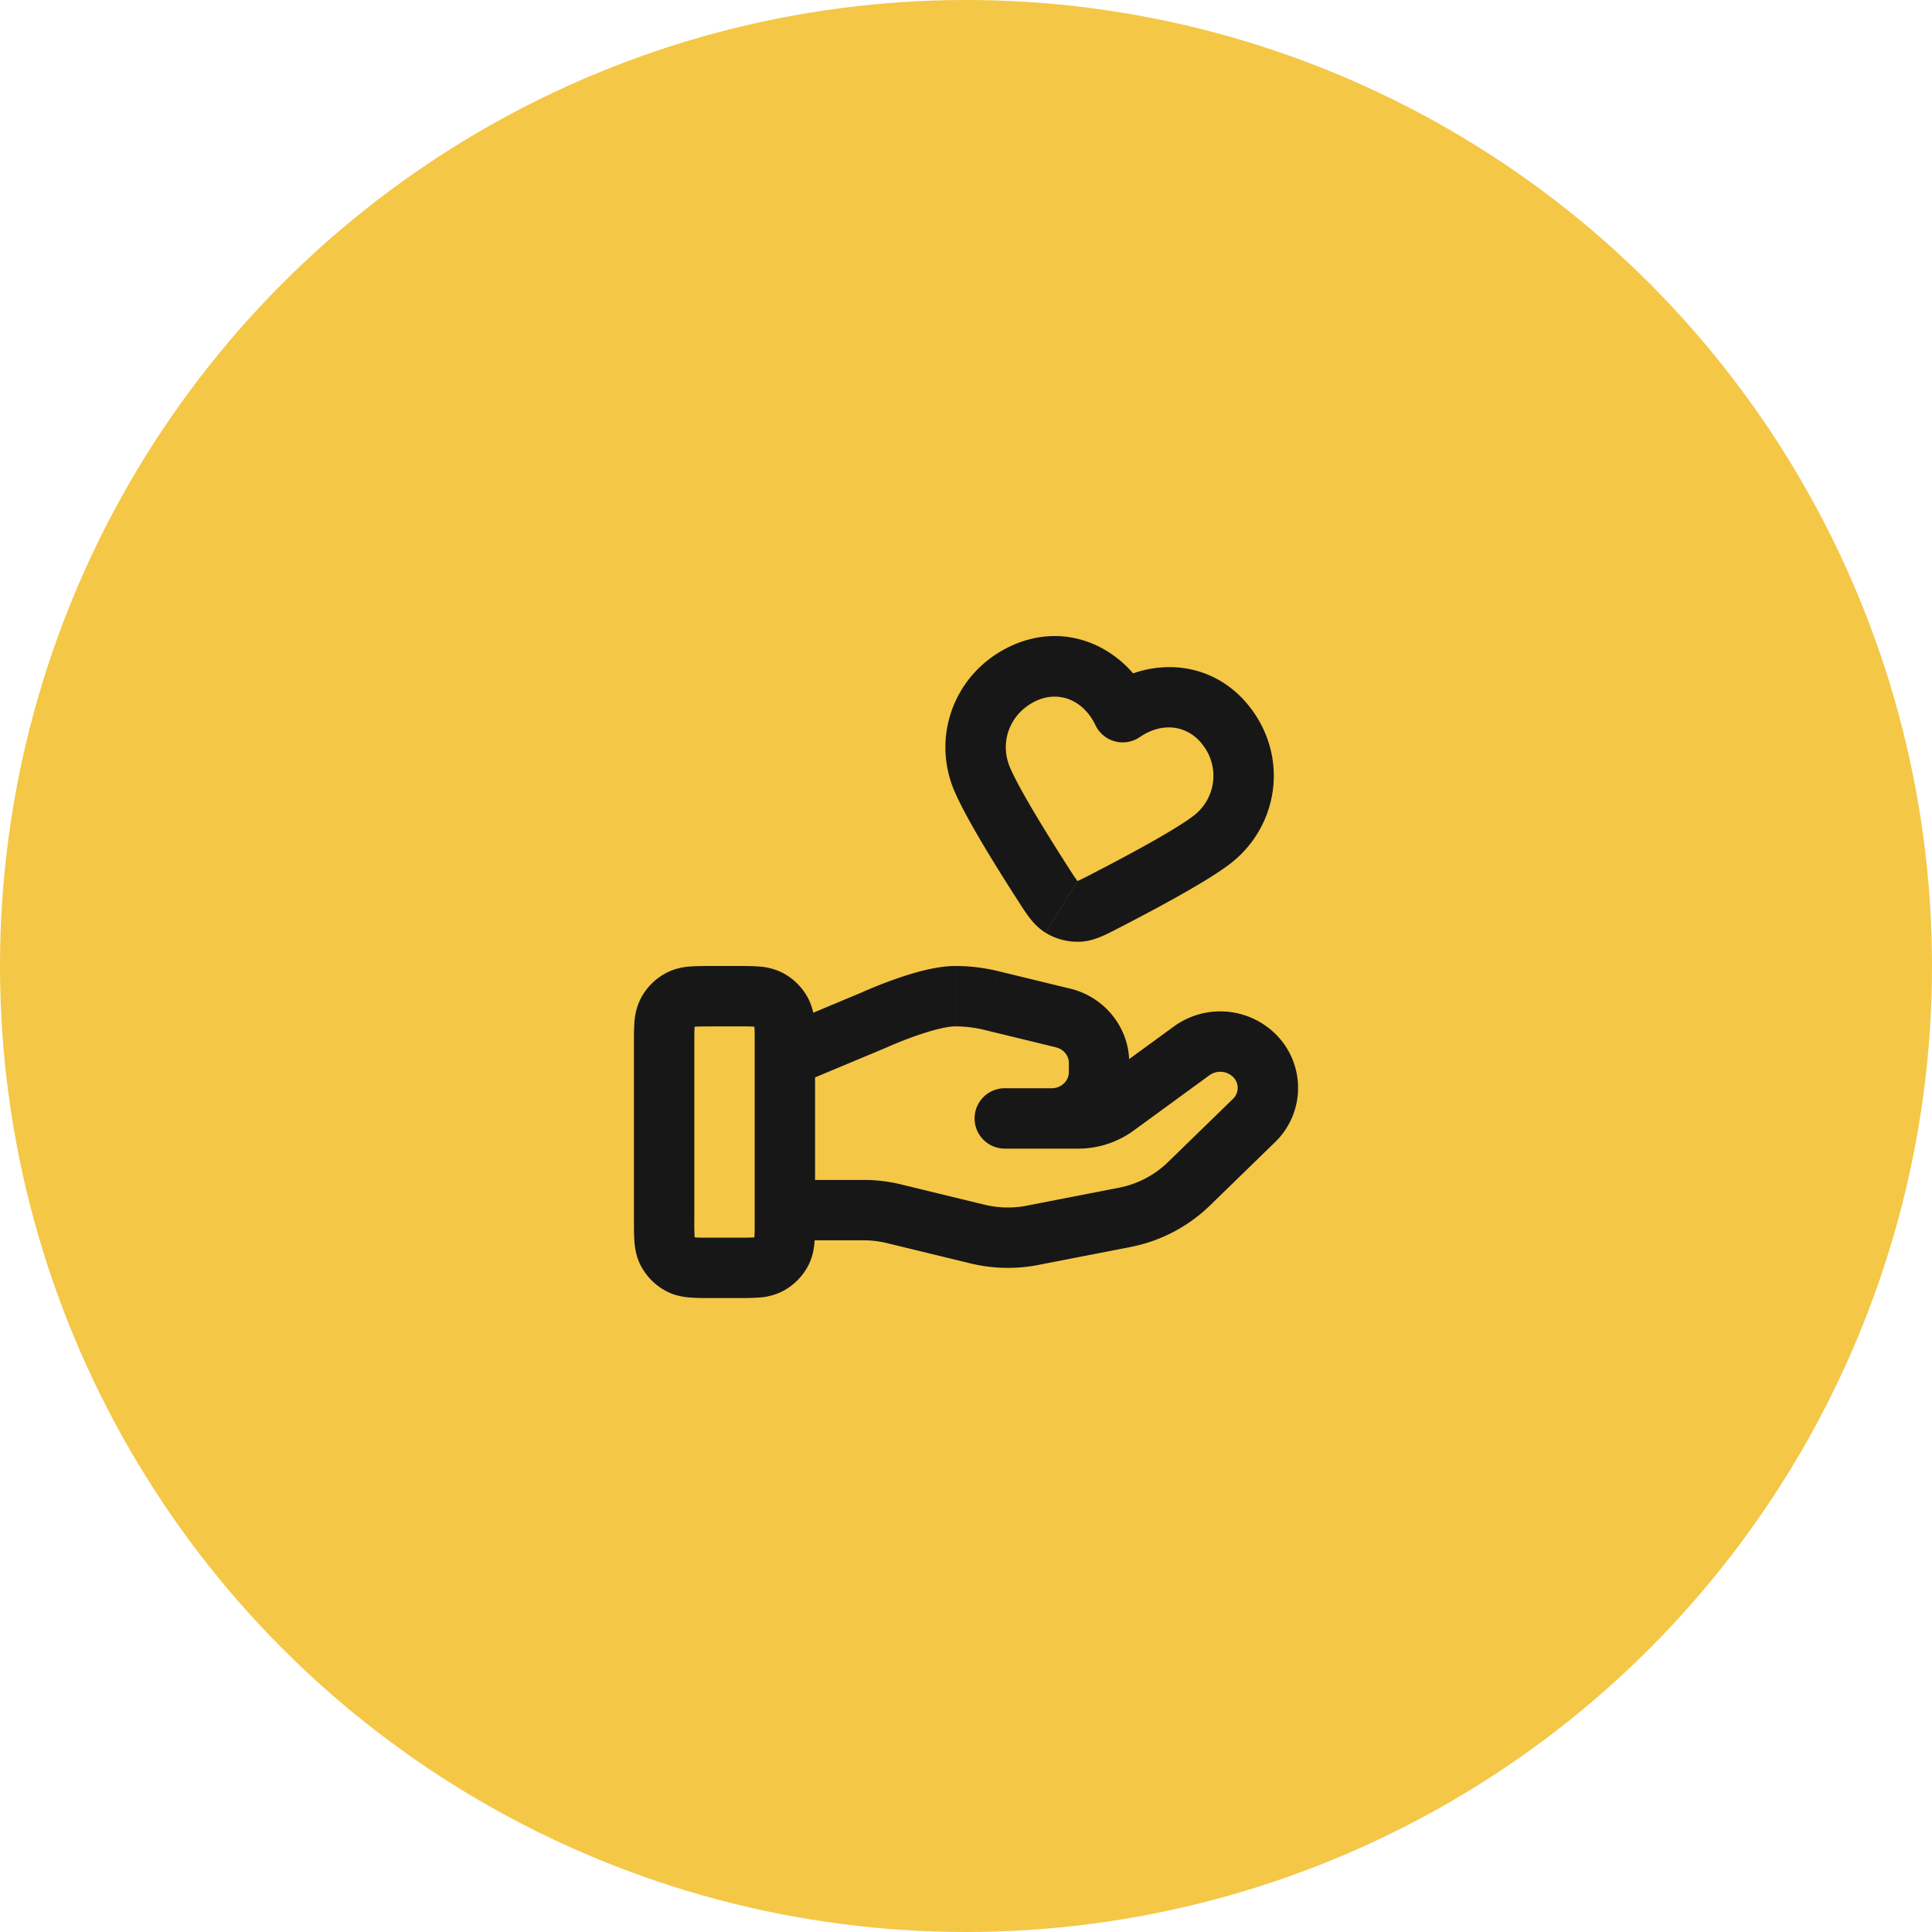 <svg width="64" height="64" viewBox="0 0 64 64" fill="none" xmlns="http://www.w3.org/2000/svg" class="Card_icon__bKpvu">
    <circle cx="32" cy="32" r="32" fill="#f4c746"></circle>
    <path
        d="M22 34.6h-1 1Zm.109-1.053-.891-.454.891.454ZM23.6 33v1-1Zm-1.054.109-.454-.891.454.89ZM23.6 42v1-1Zm-1.054-.108L23 41l-.454.89ZM22 40.4h1-1Zm.109 1.054-.891.454.891-.454Zm3.782 0 .891.454-.891-.454ZM24.4 42v-1 1Zm1.054-.11.454.892-.454-.891Zm.437-8.344.891-.454-.891.454ZM24.4 33v-1 1Zm1.054.109L25 34l.454-.89Zm7.831 3.94v-1a1 1 0 1 0 0 2v-1Zm3.678-.404-.59-.808.59.808Zm2.514-1.835-.589-.808.59.808Zm2.06.143-.696.717.697-.717Zm0 2.169-.696-.718.697.718ZM39.38 39.22l.698.717-.698-.717Zm-2.127 1.108.19.982h.001l-.191-.982Zm-3.05.593.191.982-.19-.982Zm-1.826-.042.237-.972h-.001l-.236.972Zm-2.758-.67-.239.97.003.001.236-.971ZM26 39.087a1 1 0 1 0 0 2v-2Zm8.831-2.037v-1 1Zm.383-3.328-.236.971.236-.971Zm-2.385-.58.236-.972-.236.972Zm-3.897.657.386.922.03-.013-.416-.91Zm-3.318.303a1 1 0 1 0 .772 1.845l-.772-1.845Zm11.577-10.51-.902.431a1 1 0 0 0 1.468.394l-.566-.825Zm-4.659 2.21.922-.388-.922.389Zm7.589 2.034.604.797-.604-.797Zm-5.543 1.483.841-.541-.84.54Zm.583.728-.528.849.528-.85Zm1.43-.189.458.89-.458-.89Zm-.869.34-.033-1 .033 1ZM25 34.6v5.8h2v-5.8h-2Zm-.6 6.4h-.8v2h.8v-2Zm-1.4-.6v-5.8h-2v5.8h2Zm.6-6.4h.8v-2h-.8v2Zm-.6.6c0-.297 0-.459.01-.575.009-.105.02-.083-.01-.025l-1.782-.908a2.022 2.022 0 0 0-.201.77c-.018.217-.017.474-.017.738h2Zm.6-2.6c-.264 0-.521 0-.738.017a2.022 2.022 0 0 0-.77.2L23 34.002c-.058.03-.08.019.025.01.116-.01.279-.01.575-.01v-2Zm-.6 2-.908-1.782a2 2 0 0 0-.874.874L23 34Zm.6 7c-.297 0-.459 0-.575-.01-.105-.009-.082-.02-.025.01l-.908 1.782c.271.138.541.182.77.2.217.019.475.018.738.018v-2Zm-2.6-.6c0 .263 0 .521.017.738.019.229.063.498.201.77L23 41c.03.057.019.08.01-.025a8.202 8.202 0 0 1-.01-.575h-2Zm2 .6-1.782.908a2 2 0 0 0 .874.874L23 41Zm2-.6c0 .296 0 .459-.01.575-.009.105-.02.082.01.025l1.782.908c.138-.272.182-.541.201-.77.018-.217.017-.475.017-.738h-2Zm-.6 2.6c.264 0 .521 0 .738-.017a2.02 2.02 0 0 0 .77-.201L25 41c.058-.03.08-.019-.025-.01-.116.01-.279.01-.575.01v2Zm.6-2 .908 1.782a2 2 0 0 0 .874-.874L25 41Zm2-6.4c0-.264 0-.521-.017-.738a2.022 2.022 0 0 0-.201-.77L25 34c-.03-.058-.019-.08-.01.025.01.116.01.278.01.575h2Zm-2.6-.6c.297 0 .459 0 .575.01.105.009.082.02.025-.01l.908-1.782a2.022 2.022 0 0 0-.77-.201C24.921 32 24.663 32 24.4 32v2Zm2.382-.908a2 2 0 0 0-.874-.874L25 34l1.782-.908Zm6.503 4.958h2.429v-2h-2.428v2Zm2.429 0c.66 0 1.305-.208 1.839-.598l-1.18-1.615a1.117 1.117 0 0 1-.66.213v2Zm1.838-.597 2.514-1.835-1.178-1.616-2.515 1.835 1.179 1.616Zm2.514-1.835a.61.61 0 0 1 .775.052l1.394-1.434a2.61 2.61 0 0 0-3.347-.234l1.178 1.616Zm.775.052a.503.503 0 0 1 0 .734l1.394 1.435a2.503 2.503 0 0 0 0-3.603l-1.394 1.434Zm0 .735-2.158 2.099 1.395 1.433 2.157-2.099-1.394-1.433Zm-2.158 2.099a3.205 3.205 0 0 1-1.621.842l.382 1.963a5.204 5.204 0 0 0 2.634-1.372l-1.395-1.433Zm-1.621.842-3.05.594.382 1.963 3.05-.593-.382-1.964Zm-3.05.594c-.463.09-.94.079-1.398-.033l-.474 1.943c.74.18 1.508.198 2.254.053l-.381-1.963Zm-1.399-.033-2.758-.67-.472 1.943 2.758.67.472-1.943Zm-2.756-.67c-.409-.1-.827-.15-1.247-.15v2c.261 0 .52.031.77.093l.477-1.943Zm-1.247-.15H26v2h2.61v-2Zm4.675-1.037h1.546v-2h-1.546v2Zm1.546 0c1.397 0 2.577-1.109 2.577-2.534h-2c0 .27-.232.534-.577.534v2Zm2.577-2.534v-.307h-2v.307h2Zm0-.307c0-1.182-.825-2.184-1.958-2.46l-.472 1.945c.27.065.43.29.43.515h2Zm-1.958-2.459-2.385-.58-.473 1.943 2.386.58.472-1.943Zm-2.386-.58a6.025 6.025 0 0 0-1.42-.17v2c.32 0 .638.038.949.113l.471-1.943Zm-1.42-.17c-.676 0-1.503.26-2.056.458a15.663 15.663 0 0 0-.982.391l-.064.029a3.498 3.498 0 0 0-.018.008l-.005.002h-.002v.001l.415.91.416.91.002-.002.011-.005.05-.022.195-.084c.167-.07.4-.163.657-.255.561-.202 1.09-.341 1.38-.341v-2Zm-3.098.876-2.932 1.226.772 1.845 2.932-1.226-.772-1.845Zm9.548-9.715c-.792-1.657-2.723-2.66-4.644-1.743l.861 1.805c.755-.36 1.577-.04 1.978.8l1.805-.862Zm-4.644-1.743c-1.815.866-2.609 2.946-1.84 4.773l1.844-.777c-.35-.831-.004-1.78.857-2.191l-.861-1.805Zm7.275 7.215c1.569-1.189 1.966-3.395.786-5.064l-1.633 1.154a1.66 1.66 0 0 1-.361 2.316l1.208 1.594Zm.786-5.064c-1.222-1.729-3.361-1.847-4.885-.801l1.131 1.649c.759-.52 1.622-.4 2.121.306l1.633-1.154Zm-9.9 2.622c.387.92 1.435 2.596 2.126 3.67l1.682-1.083c-.724-1.125-1.66-2.64-1.965-3.364l-1.843.777Zm5.438 4.556c1.135-.584 2.88-1.512 3.676-2.114l-1.208-1.594c-.626.475-2.195 1.318-3.384 1.93l.916 1.778Zm-3.312-.887c.122.19.245.382.365.539.13.17.296.35.53.497l1.057-1.698c.044.027.05.047 0-.016a6.895 6.895 0 0 1-.27-.404l-1.682 1.082Zm2.396-.89c-.229.117-.347.177-.436.214-.074.03-.06.016-.008.014l.066 1.999c.277-.01.51-.084.708-.166.182-.075.386-.18.586-.284l-.916-1.778Zm-1.5 1.926c.331.206.732.314 1.122.3L35.69 29.2l-1.056 1.698Z"
        fill="#171717"></path>
</svg>